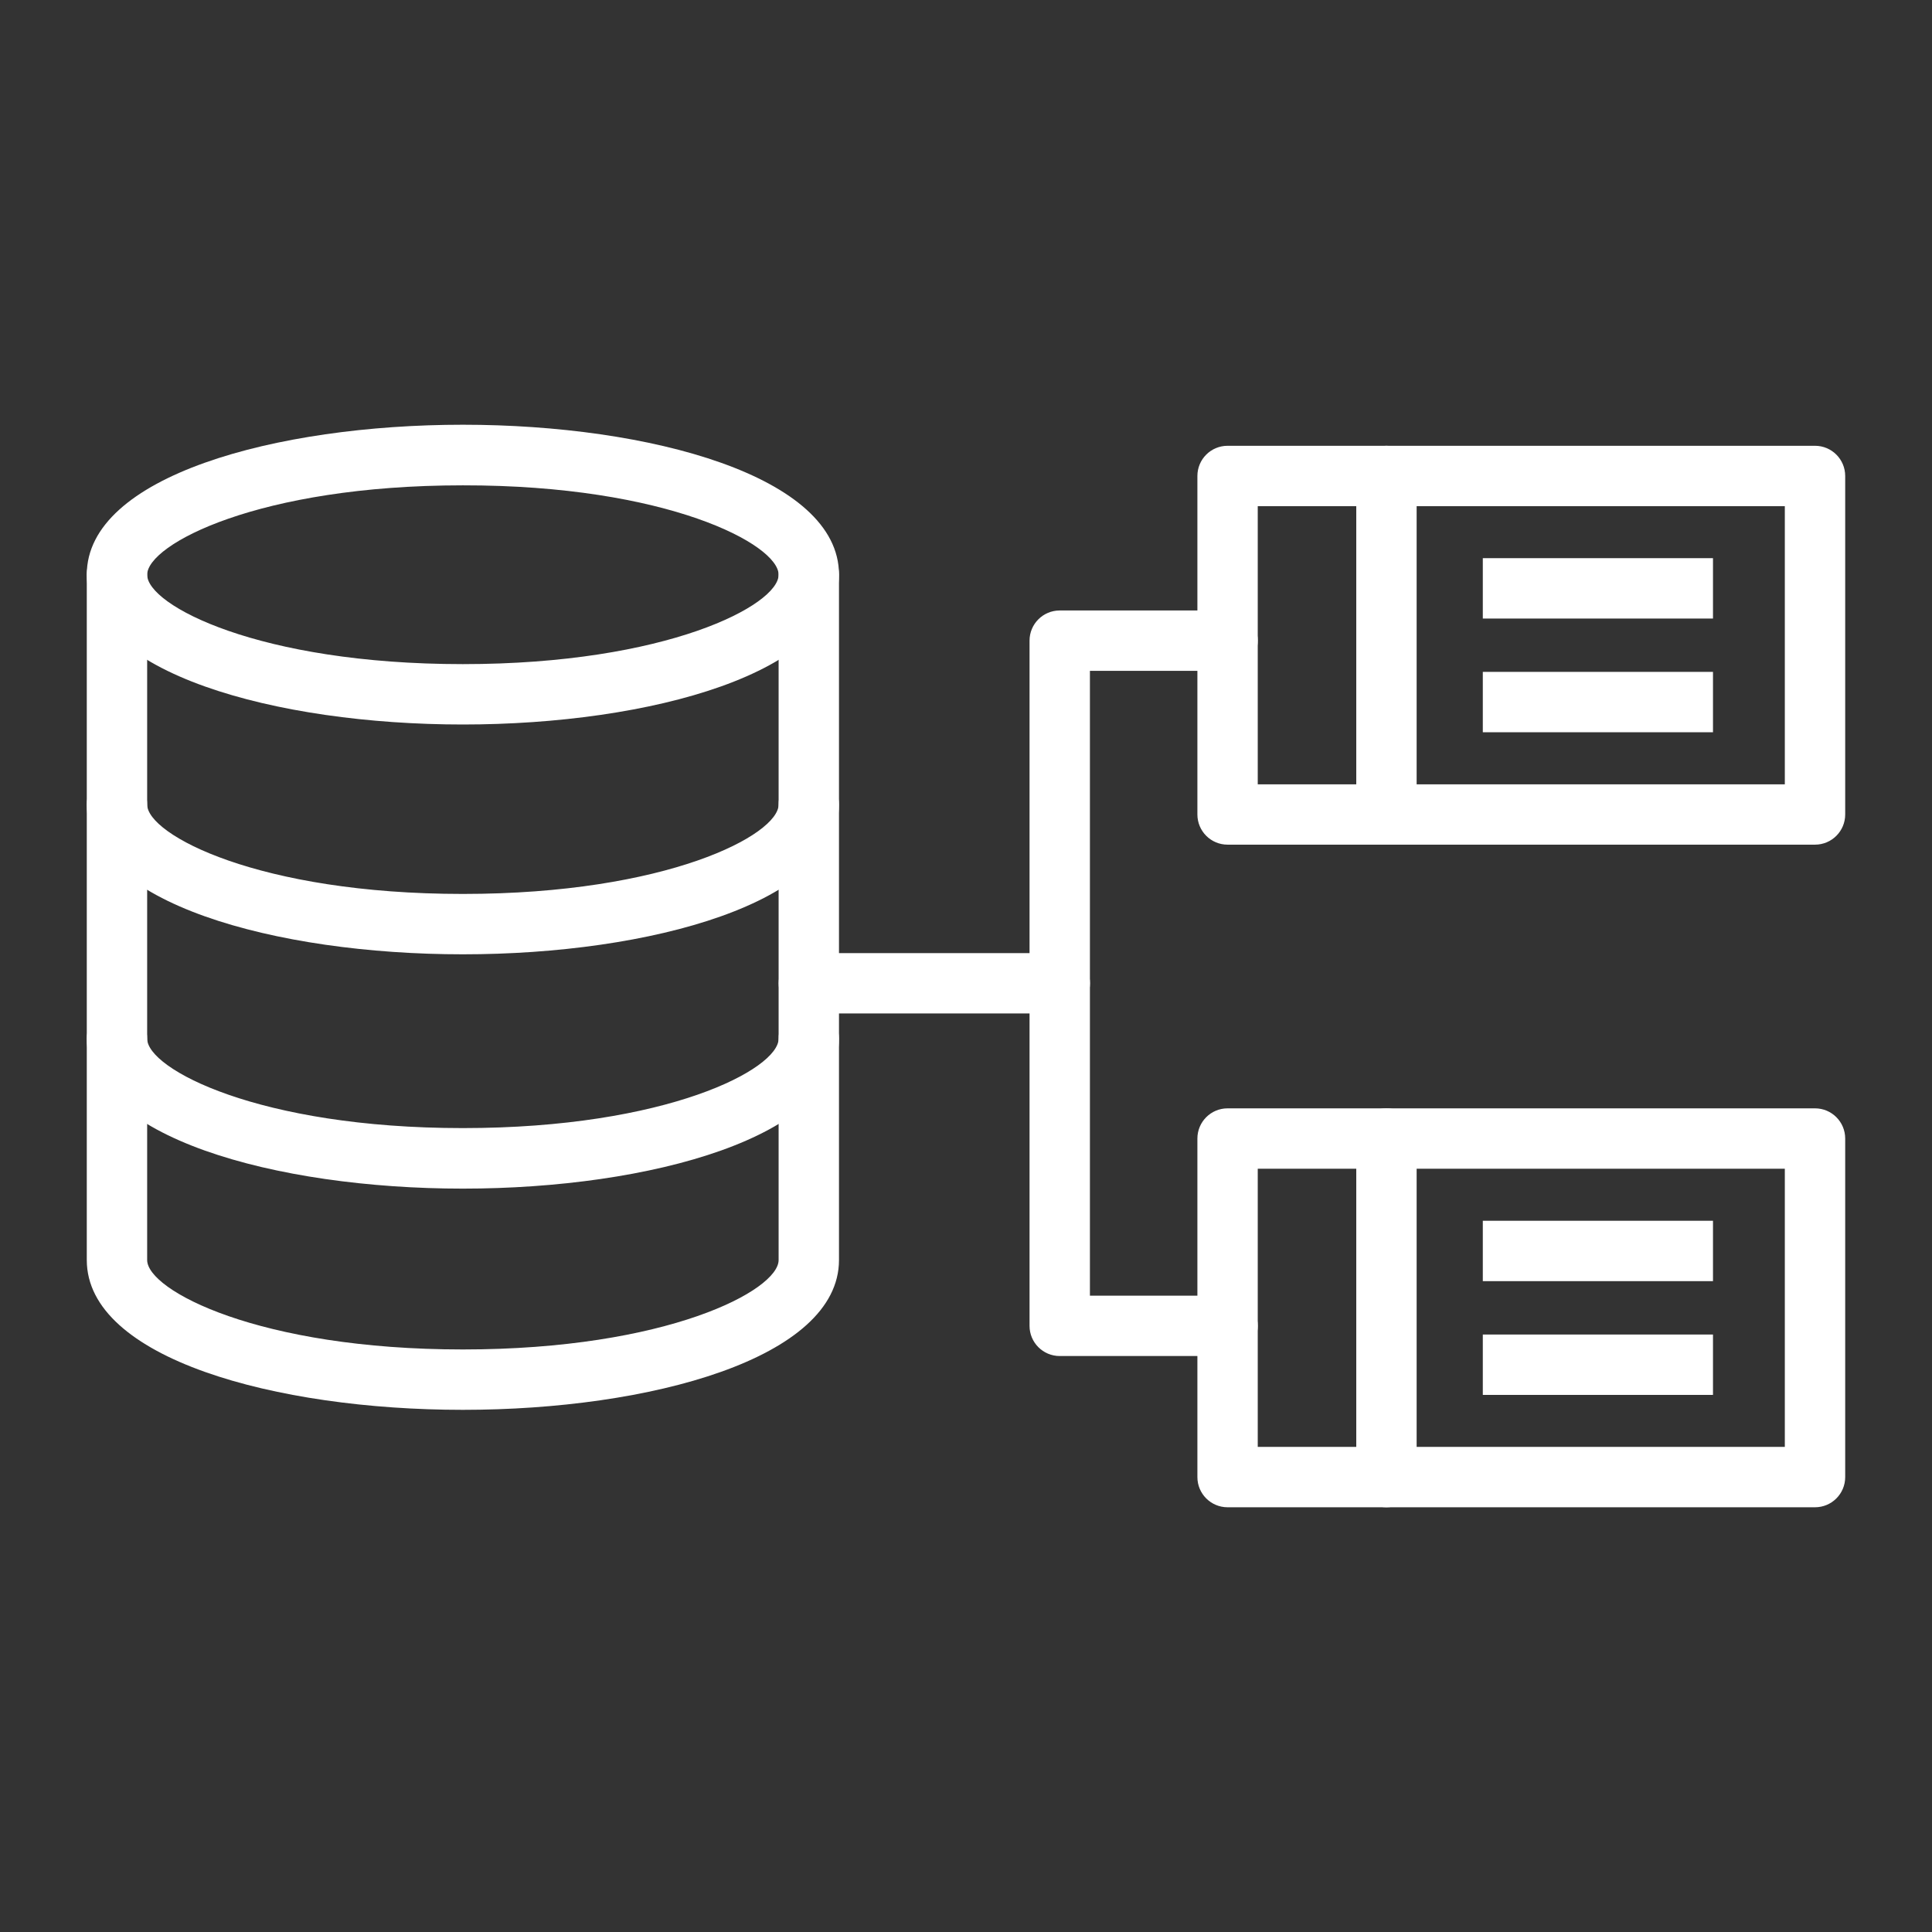 <?xml version="1.0" encoding="UTF-8"?> <svg xmlns="http://www.w3.org/2000/svg" viewBox="0 0 100.00 100.00" data-guides="{&quot;vertical&quot;:[],&quot;horizontal&quot;:[]}"><rect x="0" y="0" width="100.00" height="100.00" fill="#333333" stroke="none"/><defs></defs><path fill="#ffffff" stroke="none" fill-opacity="1" stroke-width="1" stroke-opacity="1" color="rgb(51, 51, 51)" fill-rule="evenodd" id="tSvgcc887117fd" title="Path 26" d="M23.957 37.5C14.281 37.5 4.492 34.828 4.492 29.738C4.492 24.648 14.285 21.984 23.957 21.984C33.629 21.984 43.426 24.645 43.426 29.738C43.426 34.832 33.637 37.5 23.957 37.5ZM23.957 25.121C13.383 25.121 7.617 28.18 7.617 29.75C7.617 31.324 13.386 34.375 23.957 34.375C34.531 34.375 40.301 31.316 40.301 29.75C40.301 28.18 34.532 25.109 23.957 25.121Z"></path><path fill="#ffffff" stroke="none" fill-opacity="1" stroke-width="1" stroke-opacity="1" color="rgb(51, 51, 51)" fill-rule="evenodd" id="tSvgd473bcfed5" title="Path 27" d="M23.957 49.395C14.281 49.395 4.492 46.731 4.492 41.641C4.492 40.778 5.191 40.079 6.054 40.079C6.918 40.079 7.617 40.778 7.617 41.641C7.617 43.204 13.386 46.27 23.957 46.27C34.531 46.27 40.301 43.211 40.301 41.641C40.301 40.778 41 40.079 41.864 40.079C42.727 40.079 43.426 40.778 43.426 41.641C43.426 46.731 33.637 49.395 23.957 49.395Z"></path><path fill="#ffffff" stroke="none" fill-opacity="1" stroke-width="1" stroke-opacity="1" color="rgb(51, 51, 51)" fill-rule="evenodd" id="tSvg1003b29f8f1" title="Path 28" d="M23.957 61.523C14.281 61.523 4.492 58.851 4.492 53.761C4.492 52.898 5.191 52.199 6.054 52.199C6.918 52.199 7.617 52.898 7.617 53.761C7.617 55.324 13.386 58.39 23.957 58.39C34.531 58.39 40.301 55.332 40.301 53.761C40.301 52.898 41 52.199 41.864 52.199C42.727 52.199 43.426 52.898 43.426 53.761C43.426 58.851 33.637 61.523 23.957 61.523Z"></path><path fill="#ffffff" stroke="none" fill-opacity="1" stroke-width="1" stroke-opacity="1" color="rgb(51, 51, 51)" fill-rule="evenodd" id="tSvg1c4fa23d18" title="Path 29" d="M23.957 72.973C14.281 72.973 4.492 70.313 4.492 65.219C4.492 53.392 4.492 41.566 4.492 29.739C4.492 28.876 5.191 28.177 6.054 28.177C6.918 28.177 7.617 28.876 7.617 29.739C7.617 41.566 7.617 53.392 7.617 65.219C7.617 66.782 13.386 69.848 23.957 69.848C34.531 69.848 40.301 66.789 40.301 65.219C40.301 53.392 40.301 41.566 40.301 29.739C40.301 28.876 41 28.177 41.864 28.177C42.727 28.177 43.426 28.876 43.426 29.739C43.426 41.566 43.426 53.392 43.426 65.219C43.426 70.313 33.637 72.973 23.957 72.973Z"></path><path fill="#ffffff" stroke="none" fill-opacity="1" stroke-width="1" stroke-opacity="1" color="rgb(51, 51, 51)" fill-rule="evenodd" id="tSvgdd28f29245" title="Path 30" d="M54.855 52.457C50.526 52.457 46.196 52.457 41.867 52.457C41.004 52.457 40.304 51.758 40.304 50.895C40.304 50.031 41.004 49.332 41.867 49.332C46.196 49.332 50.526 49.332 54.855 49.332C55.718 49.332 56.417 50.031 56.417 50.895C56.417 51.754 55.714 52.457 54.855 52.457Z"></path><path fill="#ffffff" stroke="none" fill-opacity="1" stroke-width="1" stroke-opacity="1" color="rgb(51, 51, 51)" fill-rule="evenodd" id="tSvg8823b0a41c" title="Path 31" d="M63.539 70.188C60.643 70.188 57.747 70.188 54.852 70.188C53.988 70.188 53.289 69.489 53.289 68.626C53.289 56.804 53.289 44.982 53.289 33.16C53.289 32.297 53.988 31.598 54.852 31.598C57.747 31.598 60.643 31.598 63.539 31.598C64.402 31.598 65.102 32.297 65.102 33.16C65.102 34.024 64.402 34.723 63.539 34.723C61.164 34.723 58.789 34.723 56.414 34.723C56.414 45.503 56.414 56.283 56.414 67.063C58.789 67.063 61.164 67.063 63.539 67.063C64.402 67.063 65.102 67.762 65.102 68.626C65.102 69.485 64.406 70.188 63.539 70.188Z"></path><path fill="#ffffff" stroke="none" fill-opacity="1" stroke-width="1" stroke-opacity="1" color="rgb(51, 51, 51)" fill-rule="evenodd" id="tSvg14e23fcc097" title="Path 32" d="M93.945 43.719C83.81 43.719 73.674 43.719 63.539 43.719C62.676 43.719 61.977 43.02 61.977 42.157C61.977 36.316 61.977 30.477 61.977 24.637C61.977 23.773 62.676 23.074 63.539 23.074C73.674 23.074 83.81 23.074 93.945 23.074C94.808 23.074 95.507 23.773 95.507 24.637C95.507 30.477 95.507 36.316 95.507 42.157C95.507 43.02 94.808 43.719 93.945 43.719ZM65.101 40.598C74.195 40.598 83.288 40.598 92.382 40.598C92.382 35.799 92.382 30.999 92.382 26.2C83.288 26.2 74.195 26.2 65.101 26.2C65.101 30.999 65.101 35.799 65.101 40.598Z"></path><path fill="#ffffff" stroke="none" fill-opacity="1" stroke-width="1" stroke-opacity="1" color="rgb(51, 51, 51)" fill-rule="evenodd" id="tSvgcabfd5450a" title="Path 33" d="M71.762 43.719C70.899 43.719 70.2 43.02 70.2 42.157C70.2 36.316 70.2 30.477 70.2 24.637C70.2 23.773 70.899 23.074 71.762 23.074C72.625 23.074 73.325 23.773 73.325 24.637C73.325 30.477 73.325 36.316 73.325 42.157C73.325 43.02 72.625 43.719 71.762 43.719Z"></path><path fill="#ffffff" stroke="none" fill-opacity="1" stroke-width="1" stroke-opacity="1" color="rgb(51, 51, 51)" fill-rule="evenodd" id="tSvg14a642f0822" title="Path 34" d="M76.75 28.891C80.721 28.891 84.693 28.891 88.664 28.891C88.664 29.933 88.664 30.974 88.664 32.016C84.693 32.016 80.721 32.016 76.75 32.016C76.75 30.974 76.75 29.933 76.75 28.891Z"></path><path fill="#ffffff" stroke="none" fill-opacity="1" stroke-width="1" stroke-opacity="1" color="rgb(51, 51, 51)" fill-rule="evenodd" id="tSvg197122876c2" title="Path 35" d="M76.75 34.777C80.721 34.777 84.693 34.777 88.664 34.777C88.664 35.819 88.664 36.86 88.664 37.902C84.693 37.902 80.721 37.902 76.75 37.902C76.75 36.86 76.75 35.819 76.75 34.777Z"></path><path fill="#ffffff" stroke="none" fill-opacity="1" stroke-width="1" stroke-opacity="1" color="rgb(51, 51, 51)" fill-rule="evenodd" id="tSvg12df0fdcb77" title="Path 36" d="M93.945 78.016C83.81 78.016 73.674 78.016 63.539 78.016C62.676 78.016 61.977 77.317 61.977 76.454C61.977 70.612 61.977 64.772 61.977 58.931C61.977 58.067 62.676 57.368 63.539 57.368C73.674 57.368 83.81 57.368 93.945 57.368C94.808 57.368 95.507 58.067 95.507 58.931C95.507 64.772 95.507 70.612 95.507 76.454C95.507 77.317 94.808 78.016 93.945 78.016ZM65.101 74.891C74.195 74.891 83.288 74.891 92.382 74.891C92.382 70.092 92.382 65.292 92.382 60.493C83.288 60.493 74.195 60.493 65.101 60.493C65.101 65.292 65.101 70.092 65.101 74.891Z"></path><path fill="#ffffff" stroke="none" fill-opacity="1" stroke-width="1" stroke-opacity="1" color="rgb(51, 51, 51)" fill-rule="evenodd" id="tSvg590b4c3f08" title="Path 37" d="M71.762 78.016C70.899 78.016 70.2 77.317 70.2 76.454C70.2 70.612 70.2 64.772 70.2 58.931C70.2 58.067 70.899 57.368 71.762 57.368C72.625 57.368 73.325 58.067 73.325 58.931C73.325 64.772 73.325 70.612 73.325 76.454C73.325 77.317 72.625 78.016 71.762 78.016Z"></path><path fill="#ffffff" stroke="none" fill-opacity="1" stroke-width="1" stroke-opacity="1" color="rgb(51, 51, 51)" fill-rule="evenodd" id="tSvg126ed97d301" title="Path 38" d="M76.75 63.188C80.721 63.188 84.693 63.188 88.664 63.188C88.664 64.23 88.664 65.271 88.664 66.313C84.693 66.313 80.721 66.313 76.75 66.313C76.75 65.271 76.75 64.23 76.75 63.188Z"></path><path fill="#ffffff" stroke="none" fill-opacity="1" stroke-width="1" stroke-opacity="1" color="rgb(51, 51, 51)" fill-rule="evenodd" id="tSvg81df4e33d2" title="Path 39" d="M76.75 69.074C80.721 69.074 84.693 69.074 88.664 69.074C88.664 70.116 88.664 71.157 88.664 72.199C84.693 72.199 80.721 72.199 76.75 72.199C76.75 71.157 76.75 70.116 76.75 69.074Z"></path></svg> 